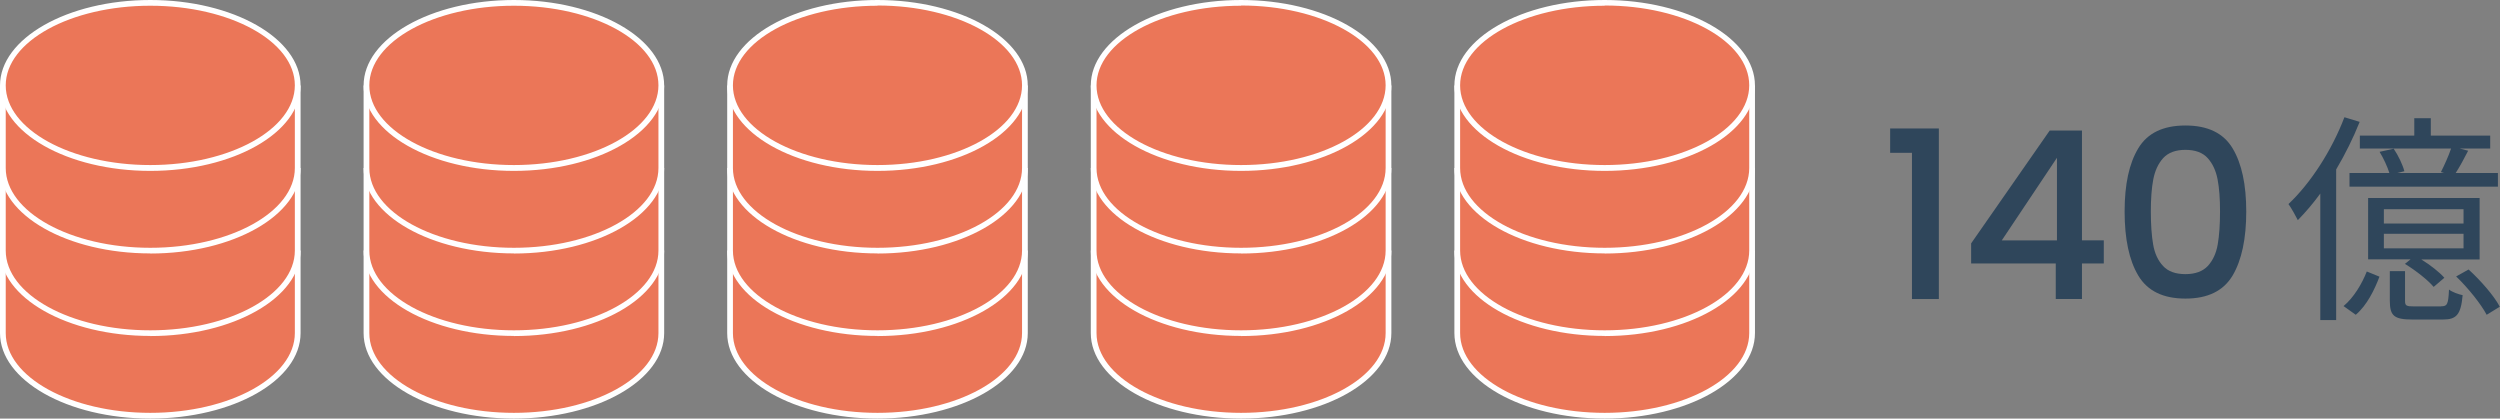 <?xml version="1.0" encoding="UTF-8"?>
<svg id="_レイヤー_2" data-name="レイヤー 2" xmlns="http://www.w3.org/2000/svg" viewBox="0 0 226.9 37.99">
  <rect x="0" y="0" width="226.9" height="37.99" fill="#808080" stroke="none"/>
  <defs>
    <style>
      .cls-1 {
        fill: #fff;
      }

      .cls-2 {
        fill: #eb7658;
      }

      .cls-3 {
        fill: #2f465b;
      }
    </style>
  </defs>
  <g id="_レイヤー_1-2" data-name="レイヤー 1">
    <g>
      <path class="cls-3" d="m214.16,11.07c-.59,1.48-1.32,2.94-2.13,4.31v13.67h-1.44v-11.48c-.65.89-1.34,1.7-2.04,2.41-.16-.32-.59-1.11-.85-1.46,2-1.88,3.93-4.86,5.08-7.88l1.38.42Zm-1.46,16.71c.93-.77,1.68-2.04,2.11-3.14l1.15.47c-.45,1.19-1.13,2.59-2.15,3.46l-1.11-.79Zm8.83-12.15c.3-.59.71-1.48.93-2.15h-8.28v-1.17h4.94v-1.58h1.5v1.58h5.39v1.17h-2.77l.77.2c-.36.71-.77,1.46-1.13,2.02h3.83v1.24h-13.47v-1.24h3.62c-.18-.57-.53-1.34-.89-1.92l1.28-.28c.42.61.83,1.48.97,2.04l-.63.16h4.23l-.28-.08Zm3.52,7.92h-5.29c.83.51,1.64,1.15,2.09,1.66l-.97.83c-.53-.63-1.64-1.5-2.61-2.09l.51-.41h-3.85v-5.57h10.12v5.57Zm-1.46-4.56h-7.23v1.3h7.23v-1.3Zm0,2.23h-7.23v1.32h7.23v-1.32Zm-2.05,6.58c.57,0,.67-.16.73-1.52.28.22.85.43,1.24.51-.16,1.78-.57,2.21-1.78,2.21h-2.77c-1.68,0-2.06-.34-2.06-1.7v-2.69h1.38v2.69c0,.45.12.51.83.51h2.45Zm2.51-3.34c1.09.99,2.33,2.41,2.83,3.38l-1.19.73c-.51-.97-1.68-2.43-2.77-3.48l1.13-.63Z"/>
      <g>
        <path class="cls-3" d="m171.55,13.87v-2.21h4.42v15.48h-2.44v-13.27h-1.98Z"/>
        <path class="cls-3" d="m178.9,23.92v-1.83l7.13-10.24h2.93v9.96h1.98v2.1h-1.98v3.23h-2.38v-3.23h-7.69Zm7.79-9.6l-5.01,7.5h5.01v-7.5Z"/>
        <path class="cls-3" d="m194.07,13.46c.83-1.38,2.25-2.07,4.28-2.07s3.45.69,4.28,2.07c.83,1.38,1.24,3.29,1.24,5.74s-.41,4.41-1.24,5.81c-.83,1.39-2.25,2.09-4.28,2.09s-3.45-.7-4.28-2.09-1.24-3.33-1.24-5.81.41-4.36,1.24-5.74Zm7.2,2.83c-.15-.79-.45-1.44-.9-1.94-.45-.5-1.13-.75-2.02-.75s-1.56.25-2.02.75c-.45.5-.75,1.15-.9,1.94s-.22,1.76-.22,2.91.07,2.19.21,2.99c.14.81.44,1.46.9,1.95.46.5,1.14.74,2.03.74s1.57-.25,2.03-.74c.46-.5.76-1.15.9-1.95.14-.81.21-1.8.21-2.99s-.07-2.12-.22-2.91Z"/>
      </g>
      <g id="_グループ_7504-5" data-name="グループ 7504-5">
        <g id="_グループ_7505-5" data-name="グループ 7505-5">
          <path id="_パス_12169-5" data-name="パス 12169-5" class="cls-2" d="m.26,22.74v7.49c0,4.14,5.99,7.49,13.38,7.49s13.38-3.35,13.38-7.49v-7.49"/>
          <path id="_パス_12170-5" data-name="パス 12170-5" class="cls-1" d="m13.64,37.99c-7.52,0-13.64-3.48-13.64-7.76v-7.49h.52v7.49c0,3.99,5.89,7.24,13.12,7.24s13.12-3.25,13.12-7.24v-7.49h.52v7.49c0,4.28-6.12,7.76-13.64,7.76"/>
          <path id="_パス_12171-5" data-name="パス 12171-5" class="cls-2" d="m.26,15.25v7.49c0,4.14,5.99,7.49,13.38,7.49s13.38-3.35,13.38-7.49v-7.49"/>
          <path id="_パス_12172-5" data-name="パス 12172-5" class="cls-1" d="m13.64,30.49c-7.52,0-13.64-3.47-13.64-7.75v-7.49h.52v7.49c0,3.99,5.89,7.24,13.12,7.24s13.12-3.25,13.12-7.24v-7.49h.52v7.49c0,4.28-6.12,7.76-13.64,7.76"/>
          <path id="_パス_12173-5" data-name="パス 12173-5" class="cls-2" d="m.26,7.75v7.49c0,4.14,5.99,7.5,13.38,7.5s13.38-3.35,13.38-7.49v-7.49"/>
          <path id="_パス_12174-5" data-name="パス 12174-5" class="cls-1" d="m13.64,23c-7.52,0-13.64-3.48-13.64-7.75v-7.49h.52v7.49c0,3.99,5.89,7.24,13.12,7.24s13.12-3.25,13.12-7.24v-7.49h.52v7.49c0,4.28-6.12,7.76-13.64,7.76"/>
          <path id="_パス_12175-5" data-name="パス 12175-5" class="cls-2" d="m27.02,7.76c0,4.14-5.99,7.49-13.38,7.49S.26,11.89.26,7.76,6.25.26,13.64.26s13.38,3.36,13.38,7.5"/>
          <path id="_パス_12176-5" data-name="パス 12176-5" class="cls-1" d="m13.64,15.51C6.12,15.51,0,12.03,0,7.76S6.12,0,13.64,0s13.64,3.48,13.64,7.76-6.12,7.75-13.64,7.75m0-14.99c-7.23,0-13.12,3.24-13.12,7.23s5.89,7.23,13.12,7.23,13.12-3.25,13.12-7.24S20.88.52,13.64.52"/>
        </g>
      </g>
      <g id="_グループ_7504-6" data-name="グループ 7504-6">
        <g id="_グループ_7505-6" data-name="グループ 7505-6">
          <path id="_パス_12169-6" data-name="パス 12169-6" class="cls-2" d="m33.26,22.74v7.49c0,4.14,5.99,7.49,13.38,7.49s13.38-3.35,13.38-7.49v-7.49"/>
          <path id="_パス_12170-6" data-name="パス 12170-6" class="cls-1" d="m46.64,37.99c-7.52,0-13.64-3.48-13.64-7.76v-7.49h.52v7.49c0,3.99,5.89,7.24,13.12,7.24s13.12-3.25,13.12-7.24v-7.49h.52v7.49c0,4.28-6.12,7.76-13.64,7.76"/>
          <path id="_パス_12171-6" data-name="パス 12171-6" class="cls-2" d="m33.26,15.25v7.49c0,4.14,5.99,7.49,13.38,7.49s13.38-3.35,13.38-7.49v-7.49"/>
          <path id="_パス_12172-6" data-name="パス 12172-6" class="cls-1" d="m46.64,30.49c-7.52,0-13.64-3.47-13.64-7.75v-7.49h.52v7.49c0,3.99,5.89,7.24,13.12,7.24s13.12-3.25,13.12-7.24v-7.49h.52v7.49c0,4.28-6.12,7.76-13.64,7.76"/>
          <path id="_パス_12173-6" data-name="パス 12173-6" class="cls-2" d="m33.26,7.75v7.49c0,4.14,5.99,7.5,13.38,7.5s13.38-3.35,13.38-7.49v-7.49"/>
          <path id="_パス_12174-6" data-name="パス 12174-6" class="cls-1" d="m46.64,23c-7.52,0-13.64-3.48-13.64-7.75v-7.49h.52v7.49c0,3.99,5.89,7.24,13.12,7.24s13.12-3.25,13.12-7.24v-7.49h.52v7.49c0,4.28-6.12,7.76-13.64,7.76"/>
          <path id="_パス_12175-6" data-name="パス 12175-6" class="cls-2" d="m60.02,7.76c0,4.14-5.99,7.49-13.38,7.49s-13.38-3.36-13.38-7.49S39.25.26,46.64.26s13.38,3.36,13.38,7.5"/>
          <path id="_パス_12176-6" data-name="パス 12176-6" class="cls-1" d="m46.64,15.51c-7.52,0-13.64-3.48-13.64-7.75S39.12,0,46.64,0s13.64,3.48,13.64,7.76-6.12,7.75-13.64,7.75m0-14.99c-7.23,0-13.12,3.24-13.12,7.23s5.89,7.23,13.12,7.23,13.12-3.25,13.12-7.24S53.88.52,46.64.52"/>
        </g>
      </g>
      <g id="_グループ_7504-7" data-name="グループ 7504-7">
        <g id="_グループ_7505-7" data-name="グループ 7505-7">
          <path id="_パス_12169-7" data-name="パス 12169-7" class="cls-2" d="m66.26,22.74v7.49c0,4.14,5.99,7.49,13.38,7.49s13.38-3.35,13.38-7.49v-7.49"/>
          <path id="_パス_12170-7" data-name="パス 12170-7" class="cls-1" d="m79.64,37.99c-7.52,0-13.64-3.48-13.64-7.76v-7.49h.52v7.49c0,3.99,5.89,7.24,13.12,7.24s13.12-3.25,13.12-7.24v-7.49h.52v7.49c0,4.28-6.12,7.76-13.64,7.76"/>
          <path id="_パス_12171-7" data-name="パス 12171-7" class="cls-2" d="m66.26,15.25v7.49c0,4.14,5.99,7.49,13.38,7.49s13.38-3.35,13.38-7.49v-7.49"/>
          <path id="_パス_12172-7" data-name="パス 12172-7" class="cls-1" d="m79.64,30.49c-7.52,0-13.64-3.47-13.64-7.75v-7.49h.52v7.49c0,3.99,5.89,7.24,13.12,7.24s13.12-3.25,13.12-7.24v-7.49h.52v7.49c0,4.28-6.12,7.76-13.64,7.76"/>
          <path id="_パス_12173-7" data-name="パス 12173-7" class="cls-2" d="m66.26,7.75v7.49c0,4.14,5.99,7.5,13.38,7.5s13.38-3.35,13.38-7.49v-7.49"/>
          <path id="_パス_12174-7" data-name="パス 12174-7" class="cls-1" d="m79.64,23c-7.52,0-13.64-3.48-13.64-7.75v-7.49h.52v7.49c0,3.99,5.89,7.24,13.12,7.24s13.12-3.25,13.12-7.24v-7.49h.52v7.49c0,4.28-6.12,7.76-13.64,7.76"/>
          <path id="_パス_12175-7" data-name="パス 12175-7" class="cls-2" d="m93.02,7.76c0,4.14-5.99,7.49-13.38,7.49s-13.38-3.36-13.38-7.49S72.25.26,79.64.26s13.38,3.36,13.38,7.5"/>
          <path id="_パス_12176-7" data-name="パス 12176-7" class="cls-1" d="m79.64,15.51c-7.52,0-13.64-3.48-13.64-7.75s6.12-7.76,13.64-7.76,13.64,3.48,13.64,7.76-6.12,7.75-13.64,7.75m0-14.99c-7.23,0-13.12,3.24-13.12,7.23s5.89,7.23,13.12,7.23,13.12-3.25,13.12-7.24-5.89-7.24-13.12-7.24"/>
        </g>
      </g>
      <g id="_グループ_7504-8" data-name="グループ 7504-8">
        <g id="_グループ_7505-8" data-name="グループ 7505-8">
          <path id="_パス_12169-8" data-name="パス 12169-8" class="cls-2" d="m99.26,22.74v7.49c0,4.14,5.99,7.49,13.38,7.49s13.38-3.35,13.38-7.49v-7.49"/>
          <path id="_パス_12170-8" data-name="パス 12170-8" class="cls-1" d="m112.64,37.99c-7.52,0-13.64-3.48-13.64-7.76v-7.49h.52v7.49c0,3.99,5.89,7.24,13.12,7.24s13.12-3.25,13.12-7.24v-7.49h.52v7.49c0,4.28-6.12,7.76-13.64,7.76"/>
          <path id="_パス_12171-8" data-name="パス 12171-8" class="cls-2" d="m99.26,15.25v7.49c0,4.14,5.99,7.49,13.38,7.49s13.38-3.35,13.38-7.49v-7.49"/>
          <path id="_パス_12172-8" data-name="パス 12172-8" class="cls-1" d="m112.64,30.49c-7.52,0-13.64-3.47-13.64-7.75v-7.49h.52v7.49c0,3.99,5.89,7.24,13.12,7.24s13.12-3.25,13.12-7.24v-7.49h.52v7.49c0,4.28-6.12,7.76-13.64,7.76"/>
          <path id="_パス_12173-8" data-name="パス 12173-8" class="cls-2" d="m99.26,7.75v7.49c0,4.14,5.99,7.5,13.38,7.5s13.38-3.35,13.38-7.49v-7.49"/>
          <path id="_パス_12174-8" data-name="パス 12174-8" class="cls-1" d="m112.64,23c-7.52,0-13.64-3.48-13.64-7.75v-7.49h.52v7.49c0,3.99,5.89,7.24,13.12,7.24s13.12-3.25,13.12-7.24v-7.49h.52v7.49c0,4.28-6.12,7.76-13.64,7.76"/>
          <path id="_パス_12175-8" data-name="パス 12175-8" class="cls-2" d="m126.02,7.76c0,4.14-5.99,7.49-13.38,7.49s-13.38-3.36-13.38-7.49S105.25.26,112.64.26s13.38,3.36,13.38,7.5"/>
          <path id="_パス_12176-8" data-name="パス 12176-8" class="cls-1" d="m112.64,15.51c-7.52,0-13.64-3.48-13.64-7.75s6.12-7.76,13.64-7.76,13.64,3.48,13.64,7.76-6.12,7.75-13.64,7.75m0-14.99c-7.23,0-13.12,3.24-13.12,7.23s5.89,7.23,13.12,7.23,13.12-3.25,13.12-7.24-5.89-7.24-13.12-7.24"/>
        </g>
      </g>
      <g id="_グループ_7504-9" data-name="グループ 7504-9">
        <g id="_グループ_7505-9" data-name="グループ 7505-9">
          <path id="_パス_12169-9" data-name="パス 12169-9" class="cls-2" d="m132.26,22.74v7.49c0,4.14,5.99,7.49,13.38,7.49s13.38-3.35,13.38-7.49v-7.49"/>
          <path id="_パス_12170-9" data-name="パス 12170-9" class="cls-1" d="m145.64,37.99c-7.52,0-13.64-3.48-13.64-7.76v-7.49h.52v7.49c0,3.99,5.89,7.24,13.12,7.24s13.12-3.25,13.12-7.24v-7.49h.52v7.49c0,4.28-6.12,7.76-13.64,7.76"/>
          <path id="_パス_12171-9" data-name="パス 12171-9" class="cls-2" d="m132.26,15.25v7.49c0,4.14,5.99,7.49,13.38,7.49s13.38-3.35,13.38-7.49v-7.49"/>
          <path id="_パス_12172-9" data-name="パス 12172-9" class="cls-1" d="m145.64,30.49c-7.52,0-13.64-3.47-13.64-7.75v-7.49h.52v7.49c0,3.99,5.89,7.24,13.12,7.24s13.12-3.25,13.12-7.24v-7.49h.52v7.49c0,4.28-6.12,7.76-13.64,7.76"/>
          <path id="_パス_12173-9" data-name="パス 12173-9" class="cls-2" d="m132.26,7.75v7.49c0,4.14,5.99,7.5,13.38,7.5s13.38-3.35,13.38-7.49v-7.49"/>
          <path id="_パス_12174-9" data-name="パス 12174-9" class="cls-1" d="m145.64,23c-7.52,0-13.64-3.48-13.64-7.75v-7.49h.52v7.49c0,3.99,5.89,7.24,13.12,7.24s13.12-3.25,13.12-7.24v-7.49h.52v7.49c0,4.28-6.12,7.76-13.64,7.76"/>
          <path id="_パス_12175-9" data-name="パス 12175-9" class="cls-2" d="m159.02,7.76c0,4.14-5.99,7.49-13.38,7.49s-13.38-3.36-13.38-7.49,5.99-7.5,13.38-7.5,13.38,3.36,13.38,7.5"/>
          <path id="_パス_12176-9" data-name="パス 12176-9" class="cls-1" d="m145.64,15.51c-7.52,0-13.64-3.48-13.64-7.75s6.12-7.76,13.64-7.76,13.64,3.48,13.64,7.76-6.12,7.75-13.64,7.75m0-14.99c-7.23,0-13.12,3.24-13.12,7.23s5.89,7.23,13.12,7.23,13.12-3.25,13.12-7.24-5.89-7.24-13.12-7.24"/>
        </g>
      </g>
    </g>
  </g>
</svg>